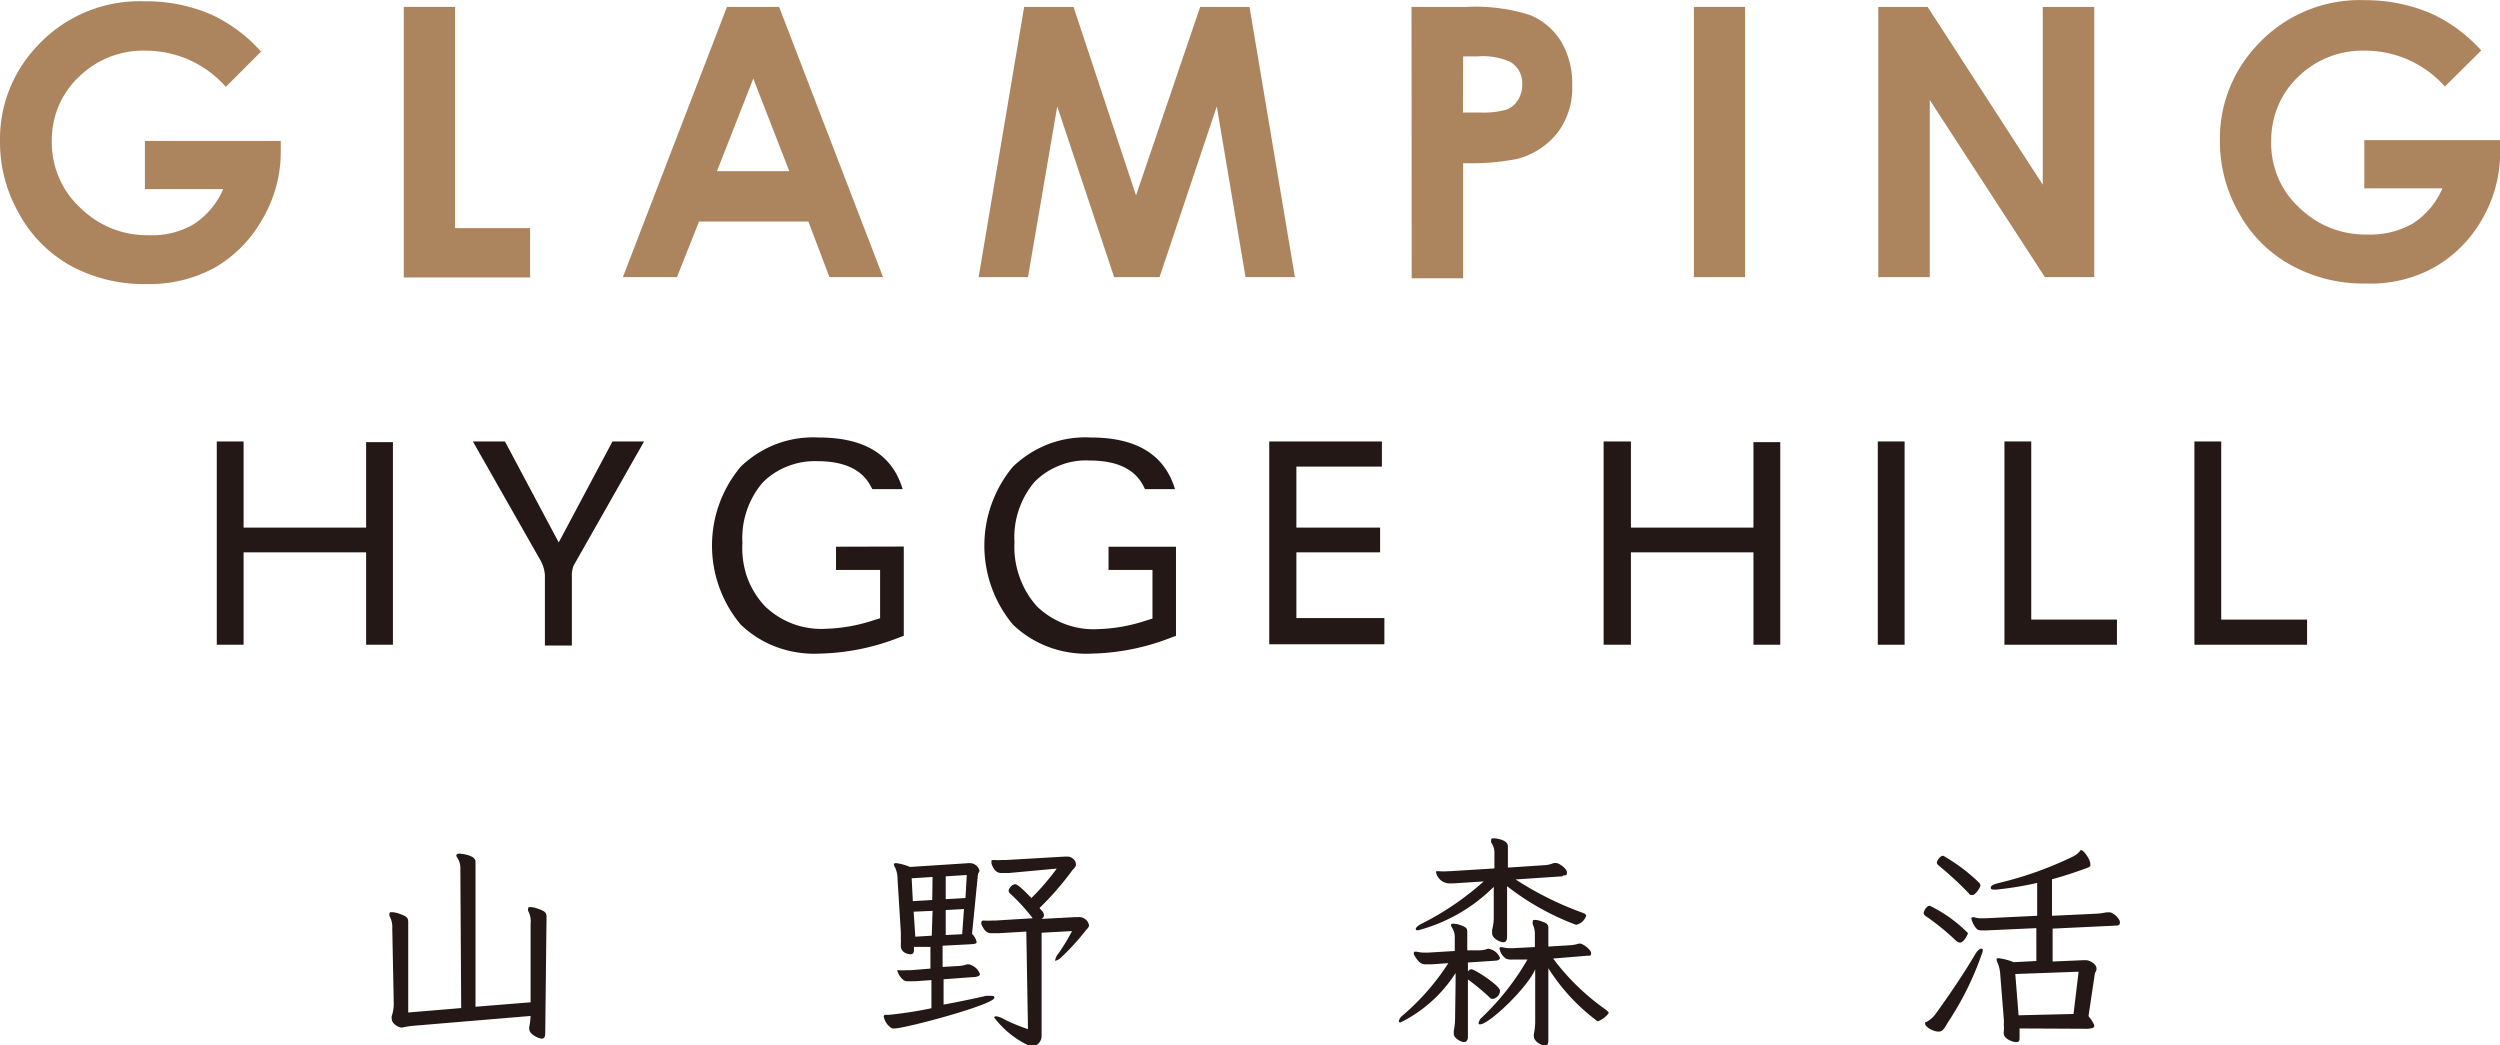 <svg id="圖層_1" data-name="圖層 1" xmlns="http://www.w3.org/2000/svg" viewBox="0 0 152 63.56"><defs><style>.cls-1{fill:#ac855e;}.cls-2{fill:#231815;}</style></defs><path class="cls-1" d="M16.43,4,14.23,6.2A6.5,6.5,0,0,0,9.35,4,5.58,5.58,0,0,0,5.29,5.6,5.22,5.22,0,0,0,4.06,7.38a5.39,5.39,0,0,0-.41,2.13,5.35,5.35,0,0,0,.43,2.19,5.25,5.25,0,0,0,1.27,1.82,5.74,5.74,0,0,0,4.19,1.7,5,5,0,0,0,2.74-.67,4.82,4.82,0,0,0,1.79-2.13H9.31V9.49h8.26v.67a8,8,0,0,1-1.12,4.09,7.77,7.77,0,0,1-2.89,2.94,8.27,8.27,0,0,1-4.16,1A9.3,9.3,0,0,1,4.84,17.1a8,8,0,0,1-3.17-3.17A8.74,8.74,0,0,1,.5,9.5,8.19,8.19,0,0,1,2.66,3.83,8.47,8.47,0,0,1,9.31,1a9.86,9.86,0,0,1,4,.79,9.19,9.19,0,0,1,3.09,2.3" transform="translate(-0.5 -0.92)"/><path class="cls-1" d="M25.05,1.34h3.12V14.79h4.56v3H25.05Z" transform="translate(-0.5 -0.92)"/><path class="cls-1" d="M44.7,1.34h3.17l6.32,16.43H50.93l-1.28-3.38H43l-1.34,3.38H38.37ZM46.3,5.7l-2.21,5.63h4.4Z" transform="translate(-0.5 -0.92)"/><path class="cls-1" d="M62.77,1.34h3l3.8,11.46L73.47,1.34h3l2.76,16.43h-3L74.48,7.39,71,17.77H68.24L64.78,7.39,63,17.77h-3Z" transform="translate(-0.5 -0.92)"/><path class="cls-1" d="M86.32,1.34h3.35a11,11,0,0,1,3.87.5,4,4,0,0,1,1.88,1.61,5,5,0,0,1,.67,2.67A4.5,4.5,0,0,1,95.19,9a4.62,4.62,0,0,1-2.43,1.58,14.61,14.61,0,0,1-3.3.26v7H86.33Zm3.13,6.42h1a5.26,5.26,0,0,0,1.63-.17A1.41,1.41,0,0,0,92.79,7a1.65,1.65,0,0,0,.26-.94,1.5,1.5,0,0,0-.73-1.38,4.09,4.09,0,0,0-2-.33h-.86Z" transform="translate(-0.5 -0.92)"/><path class="cls-1" d="M106.6,1.34h-3.11V17.77h3.11Z" transform="translate(-0.5 -0.92)"/><path class="cls-1" d="M114.7,1.34h3l7,10.81V1.34h3.13V17.77h-3L117.83,7V17.77H114.7Z" transform="translate(-0.5 -0.92)"/><path class="cls-1" d="M151.35,4l-2.2,2.18A6.5,6.5,0,0,0,144.27,4a5.58,5.58,0,0,0-4.06,1.61A5.22,5.22,0,0,0,139,7.38a5.39,5.39,0,0,0-.41,2.13A5.32,5.32,0,0,0,139,11.7a5.25,5.25,0,0,0,1.27,1.82,5.76,5.76,0,0,0,1.93,1.26,5.83,5.83,0,0,0,2.26.4,5.23,5.23,0,0,0,2.74-.67A4.79,4.79,0,0,0,149,12.37h-4.75V9.44h8.26v.67a8.12,8.12,0,0,1-1.08,4.11,7.8,7.8,0,0,1-2.9,2.94,8,8,0,0,1-4.16,1,9.19,9.19,0,0,1-4.56-1.11,8,8,0,0,1-3.17-3.16,8.74,8.74,0,0,1-1.17-4.43,8.23,8.23,0,0,1,2.16-5.68A8.47,8.47,0,0,1,144.27.93a10.21,10.21,0,0,1,4,.79A9.33,9.33,0,0,1,151.37,4" transform="translate(-0.5 -0.92)"/><path class="cls-2" d="M15.31,27.76V33h7.45v-5.2h1.63V40.12H22.76V34.5H15.31v5.62H13.68V27.76Z" transform="translate(-0.5 -0.92)"/><path class="cls-2" d="M39.66,27.76,35.55,35l-.18.32a1.68,1.68,0,0,0-.1.67v4.18H33.63V35.9a2.11,2.11,0,0,0-.32-1l-4.06-7.14H31.2l3.27,6.14,3.27-6.14Z" transform="translate(-0.5 -0.92)"/><path class="cls-2" d="M55.45,34.15v5.43l-.23.08a14,14,0,0,1-4.91,1,6.62,6.62,0,0,1-2.57-.39,6.37,6.37,0,0,1-2.2-1.37,7.47,7.47,0,0,1,0-9.61,6.47,6.47,0,0,1,2.18-1.38,6.39,6.39,0,0,1,2.56-.39q4.17,0,5.1,3.14H53.54l-.1-.18c-.52-1-1.6-1.52-3.24-1.52a4.46,4.46,0,0,0-1.81.31,4.31,4.31,0,0,0-1.53,1,5.2,5.2,0,0,0-1.22,3.66A5.41,5.41,0,0,0,45.92,36,5.24,5.24,0,0,0,47,37.77a5,5,0,0,0,1.71,1.08,4.92,4.92,0,0,0,2,.3,10.16,10.16,0,0,0,2.94-.53l.36-.11V35.57H51.33V34.16Z" transform="translate(-0.5 -0.92)"/><path class="cls-2" d="M72,34.16v5.42l-.23.08a14,14,0,0,1-4.91,1,6.59,6.59,0,0,1-2.57-.39,6.37,6.37,0,0,1-2.2-1.37,7.5,7.5,0,0,1,0-9.61,6.57,6.57,0,0,1,2.18-1.38,6.37,6.37,0,0,1,2.55-.39c2.79,0,4.49,1.05,5.12,3.14H70.12L70,30.43c-.53-1-1.61-1.51-3.25-1.51a4.21,4.21,0,0,0-1.82.3,4.31,4.31,0,0,0-1.53,1,5.2,5.2,0,0,0-1.22,3.66A5.41,5.41,0,0,0,62.49,36a5.24,5.24,0,0,0,1.06,1.79,5,5,0,0,0,1.72,1.08,4.9,4.9,0,0,0,2,.3,10.16,10.16,0,0,0,2.94-.53l.36-.11V35.57H67.9V34.16Z" transform="translate(-0.5 -0.92)"/><path class="cls-2" d="M84.52,27.76v1.53h-5.2V33h5.09V34.5H79.32v4h5.35v1.59h-7V27.76Z" transform="translate(-0.5 -0.92)"/><path class="cls-2" d="M99.66,27.76V33h7.45v-5.2h1.63V40.12h-1.63V34.5H99.66v5.62H98V27.76Z" transform="translate(-0.5 -0.92)"/><path class="cls-2" d="M116.3,27.76h-1.63V40.12h1.63Z" transform="translate(-0.5 -0.92)"/><path class="cls-2" d="M124,27.76V38.59h5.21v1.53h-6.84V27.76Z" transform="translate(-0.5 -0.92)"/><path class="cls-2" d="M135.55,27.76V38.59h5.22v1.53h-6.85V27.76Z" transform="translate(-0.5 -0.92)"/><path class="cls-2" d="M25.6,63.29a5.07,5.07,0,0,0-.67.11c-.16,0-.61-.21-.61-.53a.37.37,0,0,1,0-.18,2.36,2.36,0,0,0,.12-.75l-.09-4.56a1.4,1.4,0,0,0-.17-.77.34.34,0,0,1,0-.14c0-.06,0-.09.16-.09a1.53,1.53,0,0,1,.48.11c.36.13.5.2.5.49v5.5l3.22-.27-.05-8.48a1.14,1.14,0,0,0-.19-.67.25.25,0,0,1-.06-.15s.05-.09.17-.09,1,.09,1,.48v8.83l3.35-.27,0-4.78a1.32,1.32,0,0,0-.15-.78.21.21,0,0,1,0-.13c0-.06,0-.1.15-.1a1.36,1.36,0,0,1,.39.08c.42.15.58.22.58.5l-.08,7.08c0,.23-.06.34-.21.34s-.76-.24-.76-.59a.24.24,0,0,1,0-.12,4.91,4.91,0,0,0,.08-.67Z" transform="translate(-0.5 -0.92)"/><path class="cls-2" d="M57.87,60.46V62c.87-.16,1.74-.34,2.57-.53a1.54,1.54,0,0,1,.3,0c.14,0,.22,0,.22.11,0,.42-5.42,1.87-6.08,1.87h-.12a.3.3,0,0,1-.11-.06,1.07,1.07,0,0,1-.42-.67c0-.08.05-.1.17-.1h.17a24.34,24.34,0,0,0,2.56-.4V60.51l-1,.07h-.4a.46.46,0,0,1-.28-.06,1.1,1.1,0,0,1-.4-.61v0l0,0,0,0h.14a2.71,2.71,0,0,0,.41,0h.26l1.21-.1V58.49l-1,0v.19c0,.19-.09.26-.21.26s-.59-.08-.59-.51v-.13a1.5,1.5,0,0,0,0-.3v-.41l-.2-3.22a1.7,1.7,0,0,0-.13-.67.72.72,0,0,1-.09-.2c0-.07,0-.1.15-.1a3.29,3.29,0,0,1,.83.23l3.56-.23h.08a.58.58,0,0,1,.37.13.56.56,0,0,1,.21.33c0,.09-.08.14-.09.21l-.36,3.63a1,1,0,0,1,.28.49c0,.12-.15.12-.35.14l-1.72.09v1.29l1-.06a1.58,1.58,0,0,0,.48-.1h.12a1.07,1.07,0,0,1,.41.21,1,1,0,0,1,.26.38c0,.11-.13.16-.31.18Zm-.67-6.22-1.27.08L56,55.71l1.18-.07Zm0,2.06-1.15.05.1,1.52,1-.06Zm1.91-.11L58,56.25v1.52l1-.05Zm.17-2.07L58,54.2v1.39l1.2-.07Zm3.62,3.44-1.69.1h-.37c-.22,0-.43,0-.67-.54a.33.33,0,0,1,0-.14s0-.09.12-.09h.05a3.88,3.88,0,0,0,.48,0H61l2.29-.14a11.62,11.62,0,0,0-1.34-1.47.3.3,0,0,1-.08-.08.31.31,0,0,1-.05-.12.55.55,0,0,1,.14-.26.44.44,0,0,1,.25-.14c.07,0,.19,0,1,.84a14.67,14.67,0,0,0,1.54-1.79L61.83,54h-.38c-.21,0-.47,0-.67-.58v-.13c0-.06,0-.08.11-.08H61a2.71,2.71,0,0,0,.41,0h.23L65.25,53h.14a.51.51,0,0,1,.35.13.48.48,0,0,1,.18.33c0,.18-.18.32-.22.37a17.91,17.91,0,0,1-2,2.3l.12.14a.43.43,0,0,1,.15.28c0,.08,0,.14-.15.24l2.08-.11h.18a.59.59,0,0,1,.41.13.55.55,0,0,1,.22.37c0,.14-.13.22-.18.29a14.23,14.23,0,0,1-1.48,1.63.75.75,0,0,1-.4.24h0l0,0s0,0,0,0v0a.77.77,0,0,1,.19-.43,12.09,12.09,0,0,0,.84-1.38l-1.85.1,0,5.81v.42a.66.66,0,0,1-.16.47.72.72,0,0,1-.44.24,5.67,5.67,0,0,1-2.28-1.78s0-.08.11-.08a1.11,1.11,0,0,1,.43.15,10.47,10.47,0,0,0,1.51.63Z" transform="translate(-0.5 -0.92)"/><path class="cls-2" d="M89,60.58v-.5a8.37,8.37,0,0,1-3.34,3c-.07,0-.11,0-.11-.08a.58.58,0,0,1,.23-.34,14.54,14.54,0,0,0,2.78-3.18l-1,.07h-.43c-.23,0-.44-.18-.67-.61v-.09s0-.07.08-.07h.08a2.31,2.31,0,0,0,.52.06h.16l1.65-.1v-.87a1,1,0,0,0-.17-.55.47.47,0,0,1-.06-.15c0-.07.06-.09.15-.09a1.46,1.46,0,0,1,.46.1c.33.12.38.2.38.39v1.13l.75,0a1.36,1.36,0,0,0,.48-.09.14.14,0,0,1,.09,0,.91.91,0,0,1,.41.19,1,1,0,0,1,.26.36c0,.1-.12.16-.28.17l-1.67.11V60a.27.27,0,0,1,.08-.1.35.35,0,0,1,.13-.05c.2,0,1.74,1,1.74,1.3s-.28.5-.44.5-.17-.07-.29-.18a14.39,14.39,0,0,0-1.22-1v3.48c0,.24-.11.33-.24.33s-.62-.2-.62-.51v-.17a4.26,4.26,0,0,0,.08-.8ZM95.5,54.2l-2.85.19a19.62,19.62,0,0,0,4,2c.2.07.29.12.29.21a.86.86,0,0,1-.23.35.82.82,0,0,1-.38.2,15.77,15.77,0,0,1-4.2-2.35v3.08c0,.24-.09.33-.24.33s-.67-.21-.67-.55v-.2a2.88,2.88,0,0,0,.1-.78V54.84a10.21,10.21,0,0,1-4.59,2.64c-.1,0-.15,0-.15-.08s.11-.19.32-.3a17.31,17.31,0,0,0,3.81-2.59l-1.84.12h-.27a.85.85,0,0,1-.51-.2.88.88,0,0,1-.28-.47c0-.06,0-.07.08-.07H88a3.29,3.29,0,0,0,.54,0h.1l2.72-.17v-1a1.05,1.05,0,0,0-.19-.57.25.25,0,0,1,0-.17c0-.07,0-.09.14-.09s.87.08.87.48v1.3l2.28-.15a1.8,1.8,0,0,0,.52-.13h.12c.19,0,.67.34.67.57s-.1.17-.23.19Zm-.57,5a14.12,14.12,0,0,0,3.15,3.07c.15.11.23.19.23.25a1.5,1.5,0,0,1-.67.5,12,12,0,0,1-3-3.23v4.39c0,.23-.08.32-.21.32s-.67-.22-.67-.57a.33.33,0,0,1,0-.14,3.94,3.94,0,0,0,.08-.77V59.85c-.47,1.13-2.81,3.35-3.35,3.35-.07,0-.09,0-.09-.08a.56.56,0,0,1,.21-.35,15.67,15.67,0,0,0,2.76-3.51h-.91a.77.77,0,0,1-.4-.06,1,1,0,0,1-.26-.27.93.93,0,0,1-.13-.35s0-.07.06-.07h.1a2.05,2.05,0,0,0,.49.06h.16l1.34-.07v-.82a1.32,1.32,0,0,0-.13-.56.49.49,0,0,1,0-.16c0-.08,0-.11.16-.11a1.24,1.24,0,0,1,.38.09c.37.12.41.22.41.42v1.11l1.33-.08a1.84,1.84,0,0,0,.51-.1h.09c.17,0,.67.37.67.58s-.12.15-.27.16Z" transform="translate(-0.5 -0.92)"/><path class="cls-2" d="M119.4,58.09a15,15,0,0,0-1.74-1.42c-.13-.08-.2-.14-.2-.24s.16-.44.37-.44a8.45,8.45,0,0,1,2.32,1.66c0,.08-.25.58-.48.58A.42.42,0,0,1,119.4,58.09Zm-1.06,5.55c-.29,0-.79-.28-.79-.47s0-.08.11-.13a1.74,1.74,0,0,0,.5-.44c.85-1.17,1.74-2.49,2.42-3.64.14-.24.28-.36.37-.36s.1,0,.1.16a18.48,18.48,0,0,1-2.11,4.31c-.21.36-.32.57-.56.57Zm1.81-8.46a19.63,19.63,0,0,0-1.71-1.58c-.12-.1-.18-.16-.18-.23s.16-.42.39-.42a10.88,10.88,0,0,1,2.12,1.58c.1.1.14.16.14.24s-.29.57-.49.57S120.26,55.28,120.15,55.18Zm3.14,8.27,0,.47V64c0,.16,0,.28-.21.28s-.75-.2-.75-.52a.24.24,0,0,1,0-.12,2.25,2.25,0,0,0,0-.44,1.82,1.82,0,0,0,0-.33l-.21-2.63a2.38,2.38,0,0,0-.15-.75.83.83,0,0,1-.08-.22c0-.06,0-.09.13-.09a3.49,3.49,0,0,1,.91.24l1.38-.07v-2l-3.06.14h-.12c-.27,0-.39,0-.5-.16a1.31,1.31,0,0,1-.27-.57s0-.07.07-.07h.12a1,1,0,0,0,.42.06h.26l3.13-.15v-2a19.74,19.74,0,0,1-2.52.41c-.2,0-.3,0-.3-.12s.16-.2.47-.28A21.91,21.91,0,0,0,126.53,53a1.24,1.24,0,0,0,.48-.4l0,0h0c.19,0,.58.59.58.83a.28.28,0,0,1,0,.13.21.21,0,0,1-.11.1c-.79.29-1.51.53-2.22.72v2.22l2.76-.13a5,5,0,0,0,.56-.08h.19c.2,0,.62.38.62.6s-.13.2-.31.21h0l-3.78.18v2l1.86-.08h.18c.16,0,.63.19.63.53,0,.12-.1.21-.11.33l-.38,2.54c.25.31.35.5.35.61s-.17.14-.41.16ZM126.88,60l-3.85.14.2,2.51,3.34-.08Z" transform="translate(-0.5 -0.92)"/></svg>